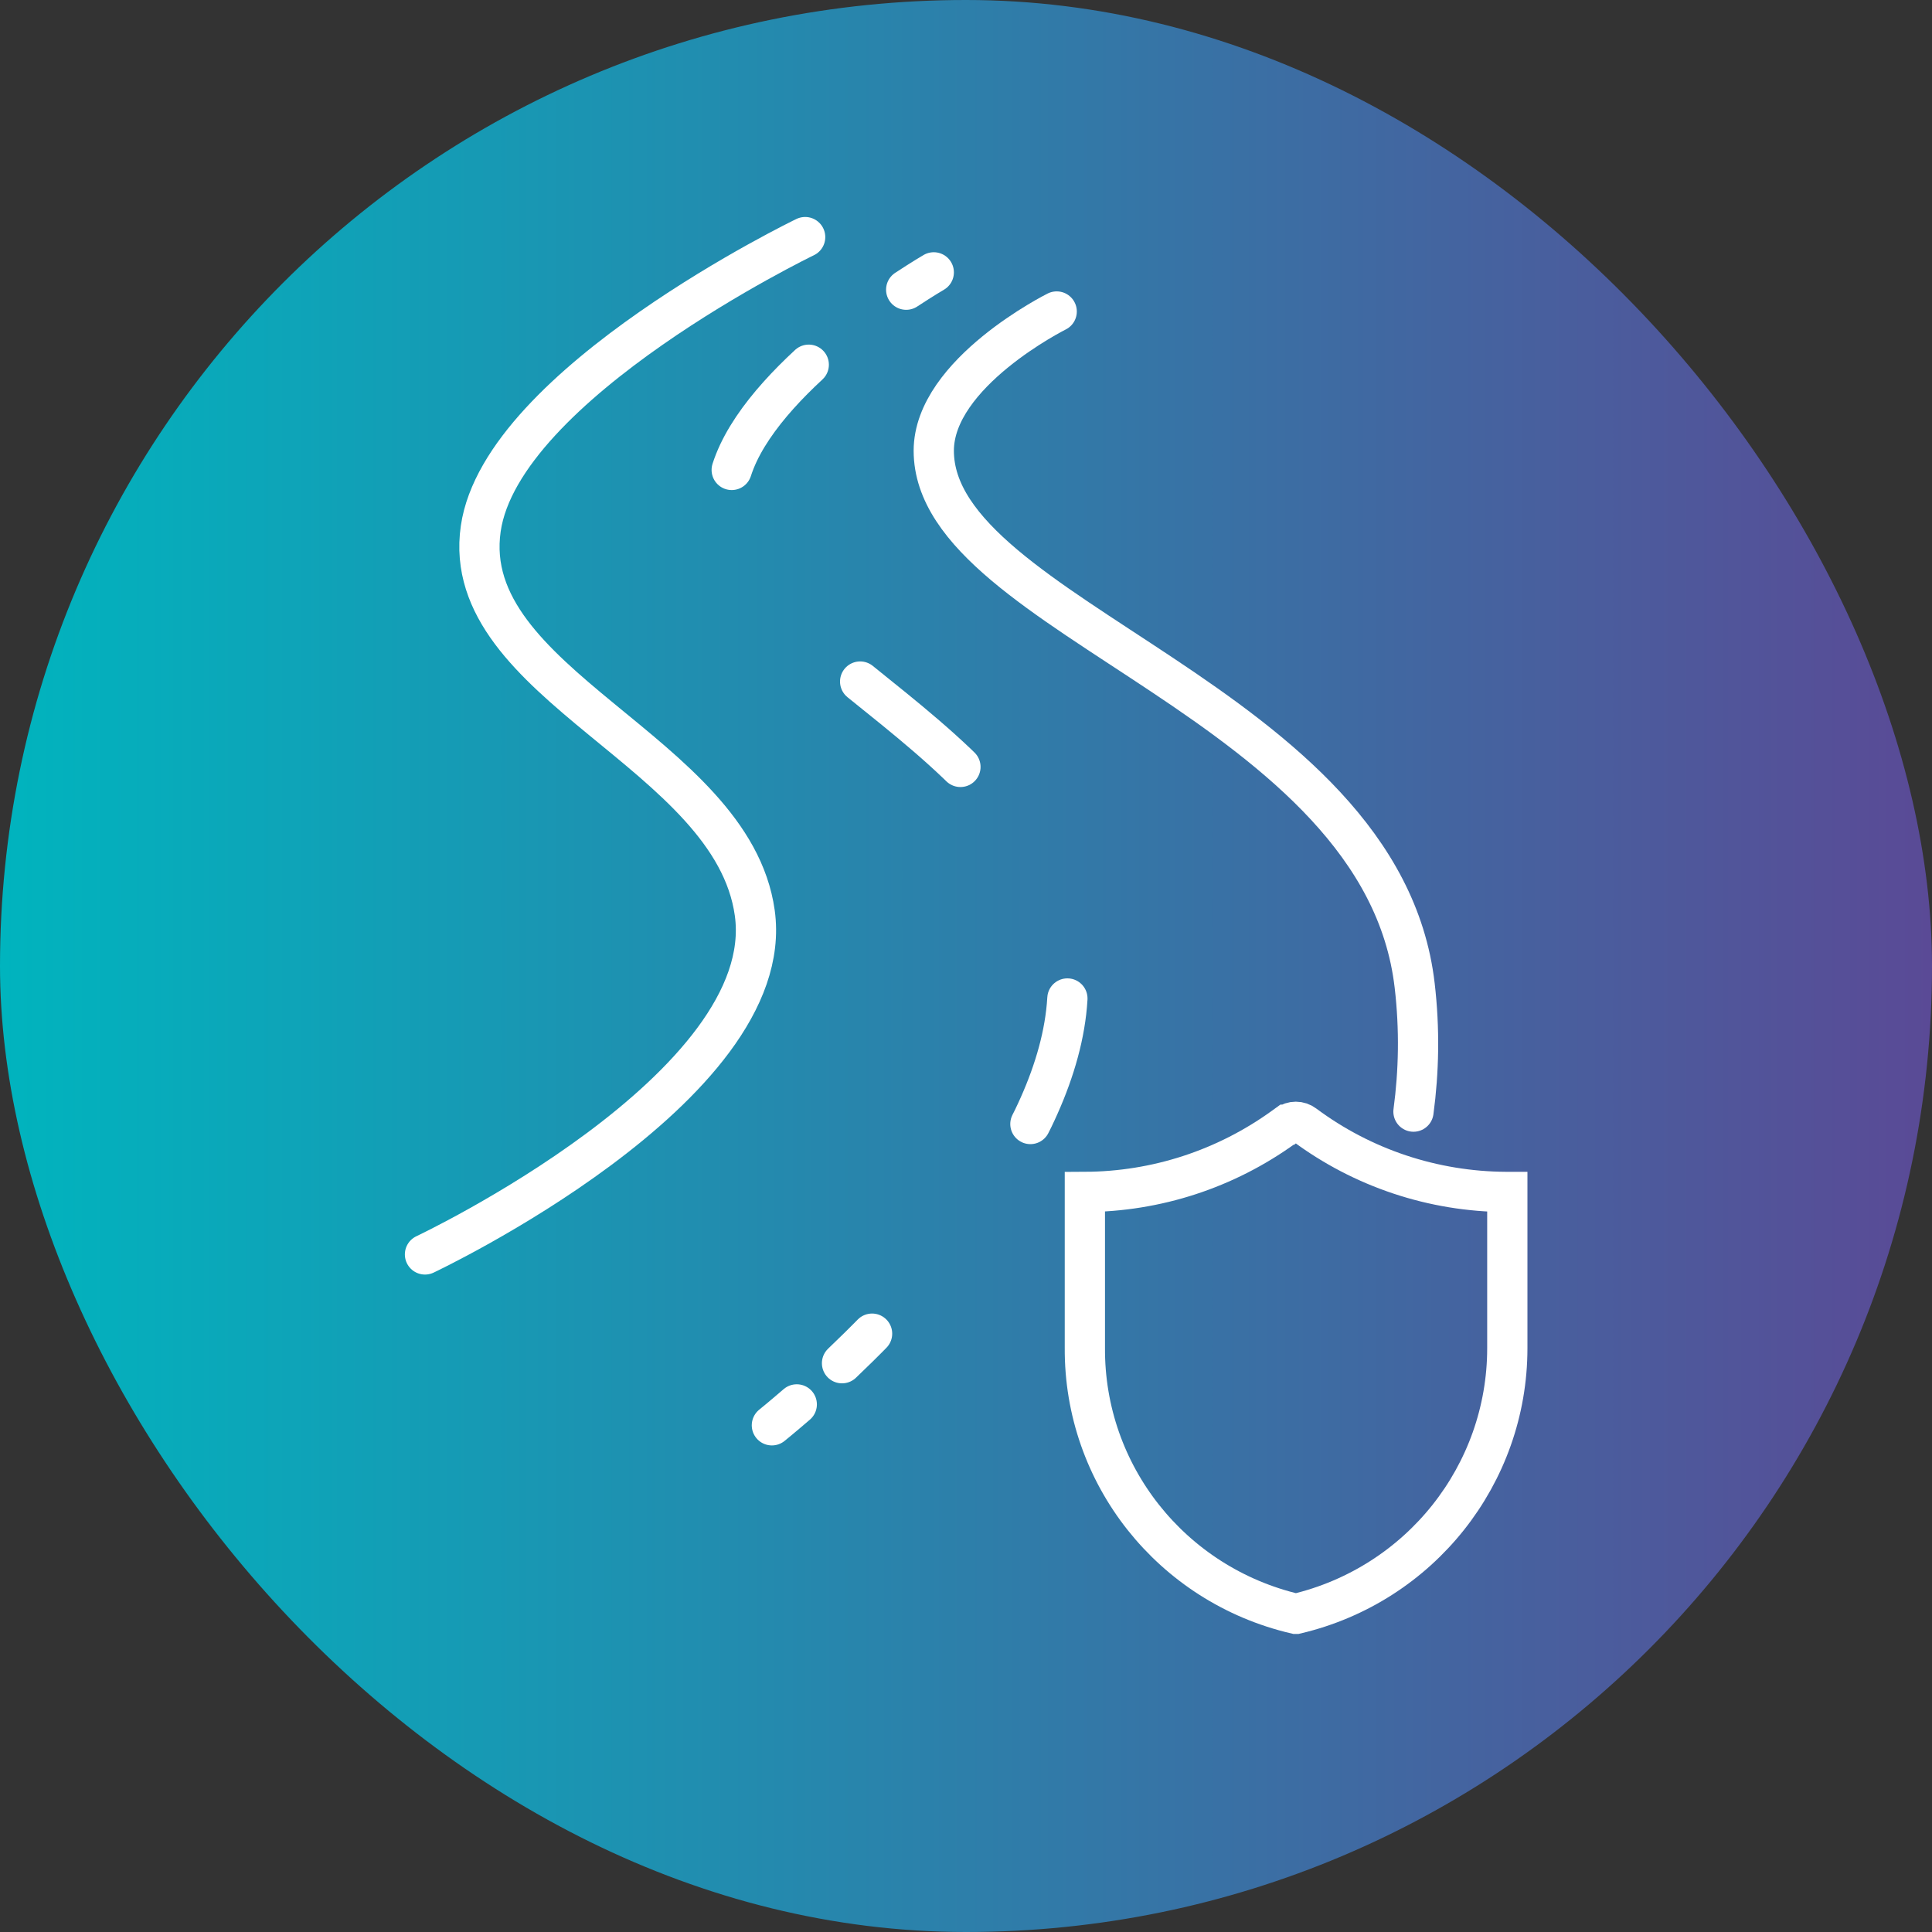 <svg xmlns="http://www.w3.org/2000/svg" width="72" height="72" viewBox="0 0 72 72" fill="none"><rect x="0" y="0" width="72" height="72" fill="#333333" stroke="none"/><rect width="72" height="72" rx="36" fill="url(#paint0_linear_7652_211)"/><g clip-path="url(#clip0_7652_211)"><path d="M34.799 10.15C34.799 10.15 34.397 10.384 33.771 10.796" stroke="white" stroke-width="1.5" stroke-linecap="round" stroke-linejoin="round"/><path d="M30.14 13.592C28.564 15.05 27.179 16.787 27.089 18.458C26.765 24.682 39.793 27.376 39.793 36.729C39.793 41.974 34.642 47.697 31.38 50.803" stroke="white" stroke-width="1.5" stroke-linecap="round" stroke-linejoin="round" stroke-dasharray="4.91 9.83"/><path d="M29.693 52.338C29.112 52.839 28.766 53.117 28.766 53.117" stroke="white" stroke-width="1.5" stroke-linecap="round" stroke-linejoin="round"/><path d="M39.38 11.609C39.38 11.609 34.799 13.892 34.799 16.798C34.799 23.033 51.503 26.173 52.721 36.729C52.911 38.354 52.877 39.935 52.676 41.427" stroke="white" stroke-width="1.5" stroke-linecap="round" stroke-linejoin="round"/><path d="M30.006 8.836C30.006 8.836 18.698 14.292 17.916 19.703C17.078 25.515 27.29 28.009 28.128 34.022C29.033 40.525 15.838 46.749 15.838 46.749" stroke="white" stroke-width="1.5" stroke-linecap="round" stroke-linejoin="round"/><path d="M47.961 41.915L47.838 42.004C45.681 43.563 43.1 44.409 40.43 44.42V50.221C40.396 54.954 43.659 59.062 48.285 60.142H48.307C52.922 59.051 56.173 54.954 56.173 50.244V44.42H56.128C53.413 44.409 50.776 43.53 48.609 41.915C48.419 41.77 48.162 41.77 47.972 41.915H47.961Z" stroke="white" stroke-width="1.5" stroke-miterlimit="10" stroke-linecap="round"/></g><defs><linearGradient id="paint0_linear_7652_211" x1="0" y1="36" x2="72" y2="36" gradientUnits="userSpaceOnUse"><stop stop-color="#00B4BE"/><stop offset="1" stop-color="#5A4A96"/></linearGradient><clipPath id="clip0_7652_211"><rect width="42" height="53" fill="white" transform="translate(15 8)"/></clipPath></defs></svg>